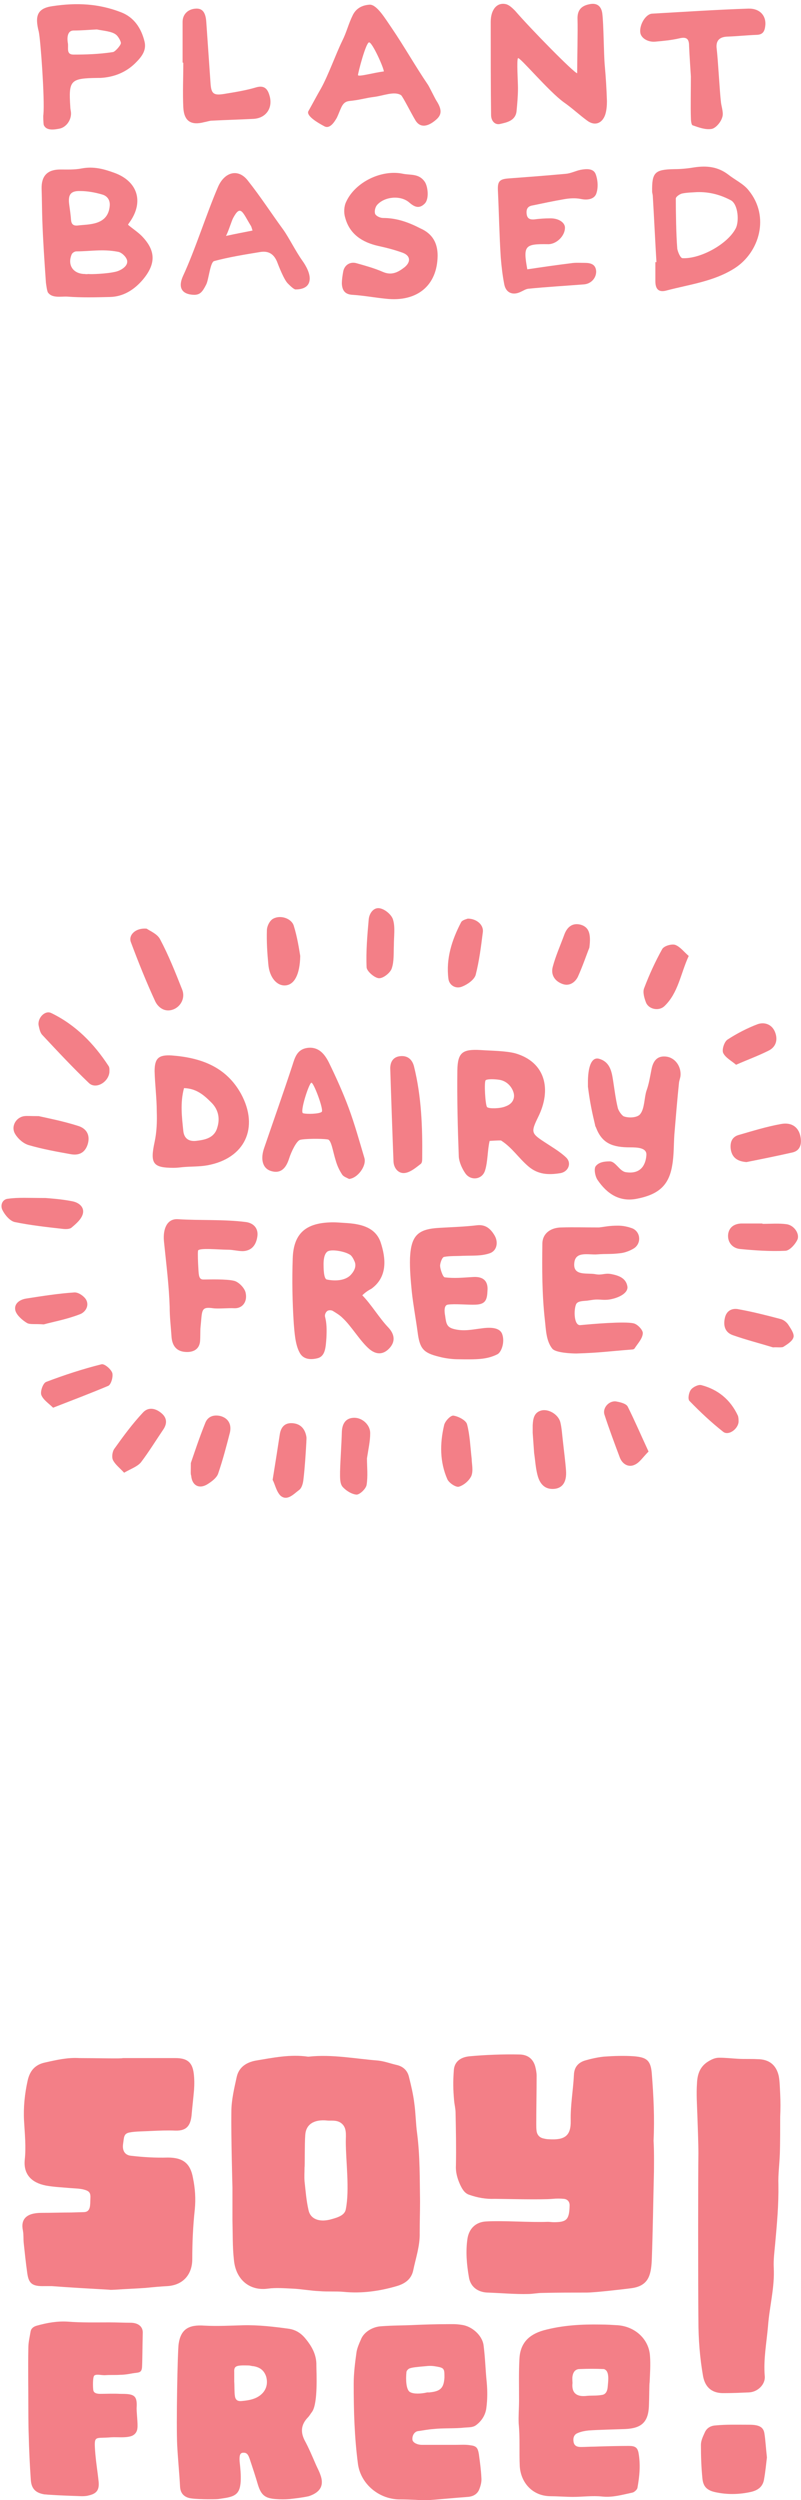 <?xml version="1.0" encoding="utf-8"?>
<!-- Generator: Adobe Illustrator 26.3.1, SVG Export Plug-In . SVG Version: 6.00 Build 0)  -->
<svg version="1.1" id="PANELS" xmlns="http://www.w3.org/2000/svg" xmlns:xlink="http://www.w3.org/1999/xlink" x="0px" y="0px"
	 viewBox="0 0 223.3 696.2" style="enable-background:new 0 0 223.3 696.2;" xml:space="preserve">
<style type="text/css">
	.st0{fill:#F37F87;}
</style>
<g>
	<path class="st0" d="M167,341.8c1.7-0.2,2.8-0.5,5.3-0.5c1.4,0,2.8,0.3,4.1,0.8c2.3,1.1,2.4,4.3,0.2,5.6c-1.2,0.7-2.6,1.2-3.9,1.3
		c-2.6,0.3-3.6,0.1-6.2,0.3c-2.4,0.2-6.1-1-6.4,2.4c-0.4,3.7,3.5,2.7,5.8,3.1c2,0.4,2.6-0.4,4.6,0s4,1.1,4.4,3.4
		c0.3,1.7-2,3-4.2,3.5c-1.1,0.3-2.3,0.3-3.4,0.2c-1.7-0.1-2.1,0.1-3.7,0.3c-1.2,0.1-2.6,0.1-3,1c-0.7,1.6-0.6,6,1.2,5.8
		c3.1-0.3,12.3-1.1,14.8-0.5c1.1,0.2,2.7,1.9,2.6,2.8c-0.1,1.5-1.4,2.8-2.3,4.2c-0.1,0.2-0.5,0.3-0.8,0.3c-6.5,0.5-8.8,0.9-15.4,1.1
		c-1.5,0-5.7-0.2-6.7-1.3c-1.8-2.2-1.8-5.5-2.1-8c-0.8-7.1-0.8-14.3-0.7-21.4c0.1-2.9,2.5-4.4,5.4-4.4
		C159.9,341.7,163,341.8,167,341.8"/>
	<path class="st0" d="M101,360.7c2.4,2.4,4.8,6.4,7.2,8.9c2,2.1,2,4.2,0.2,6c-1.8,1.8-3.7,1.5-5.4,0.1c-2.6-2.2-5-6.4-7.5-8.7
		c-0.8-0.8-1.8-1.4-2.8-2c-0.4-0.2-1.2-0.2-1.5,0.1c-0.4,0.3-0.7,1-0.6,1.5c0.5,1.9,0.5,3.6,0.4,5.9c-0.2,2.7-0.3,5.1-2.4,5.7
		c-2.3,0.6-4.2,0.2-5.1-1.6c-1.2-2.2-1.4-5.6-1.6-8c-0.4-6-0.5-12.1-0.3-18.1c0.2-6.8,3.4-9.8,10.2-10.1c1.7-0.1,3.4,0.1,5.2,0.2
		c3.9,0.3,7.7,1.3,9.1,5.3c1.5,4.5,2,9.7-2.6,13C102.7,359.3,101.8,359.9,101,360.7 M91.3,348.5c-1,0.7-1.1,2.6-1.1,3.5
		s0,4.1,0.9,4.3c2.4,0.5,5.1,0.3,6.6-1.2c1.9-2,1.3-3.4,1.2-3.7c-0.3-0.7-0.8-1.8-1.5-2.1C95.9,348.4,92.3,347.8,91.3,348.5z"/>
	<path class="st0" d="M136.5,317.7c-0.6,2.4-0.5,5.9-1.3,8.3c-0.8,2.5-4,2.9-5.5,0.7c-0.9-1.3-1.7-3.1-1.8-4.6
		c-0.3-8-0.5-16.1-0.4-24.1c0.1-4.9,1.4-5.9,6.5-5.6c2.8,0.2,6.9,0.2,9.6,0.9c8.4,2.4,10.3,10,6.4,17.8c-2,4.1-1.9,4.5,1.6,6.8
		c2.1,1.4,4.4,2.7,6.2,4.4c1.7,1.6,0.6,4.1-1.7,4.4c-3.2,0.5-6.1,0.4-8.8-1.9c-2.8-2.4-4.5-5.2-7.6-7.2
		C139.5,317.5,136.5,317.7,136.5,317.7z M140.9,308.1c1.4-0.5,2.3-1.4,2.4-2.8c0.1-1.4-1.2-4.1-4-4.6c-1.2-0.2-3.4-0.3-3.9,0.1
		s-0.1,7.1,0.4,7.5C136.4,308.8,139.5,308.7,140.9,308.1z"/>
	<path class="st0" d="M163.9,302.6c0-0.6,0-1.2,0-1.7c0.1-4.4,1.2-6.5,3-6.1c3,0.8,3.6,3.3,4,6c0.4,2.5,0.7,5.1,1.3,7.6
		c0.2,1,1.3,2.4,1.8,2.5c1.5,0.5,3.8,0.3,4.5-0.7c1.2-1.5,1.1-4.5,1.7-6.4c0.7-1.9,1-3.9,1.4-5.9c0.4-2.2,1.4-3.9,3.9-3.7
		c2.7,0.2,4.5,2.8,4.2,5.5c-0.1,0.6-0.3,1.1-0.4,1.7c-0.5,4.8-0.9,9.7-1.3,14.5c-0.2,2.9-0.1,5.8-0.6,8.6c-0.9,5.5-3.7,8.1-9.8,9.3
		c-4.9,1-8.4-1.4-11-5.2c-0.7-1-1.1-3.2-0.5-3.9c0.9-1.1,2.4-1.3,3.9-1.3c1.6,0,2.7,2.7,4.4,3c4.9,0.8,5.7-3,5.8-4.8
		c0.1-2-2.5-2.1-4.5-2.1c-4.8,0-7.8-1-9.5-5.4c-0.1-0.3-0.3-0.5-0.3-0.8C165.1,309.9,164.5,307.3,163.9,302.6"/>
	<path class="st0" d="M127.3,378.5c-0.4,0-2.7-0.1-4.9-0.7c-4.5-1.1-5.4-2.3-6-7c-0.5-3.7-1.2-7.4-1.6-11.1
		c-0.3-3.1-0.6-6.3-0.5-9.4c0.3-6.4,2.3-8.1,8.4-8.4c3.4-0.2,6.8-0.3,10.2-0.7c2.4-0.3,3.8,0.9,4.9,2.7c1.2,1.9,0.8,4.4-1.3,5.1
		c-2.4,0.8-4.5,0.6-7.5,0.7c-1.7,0.1-3.6,0-5.2,0.3c-0.6,0.1-1.2,2-1.1,2.6c0,0.6,0.7,3,1.3,3.1c2.8,0.3,4.6,0.1,7.9-0.1
		c3.1-0.2,4.2,1.4,4,3.8c-0.1,2.5-0.5,3.8-3.3,3.9c-2,0.1-5.9-0.3-7.8,0c-1.1,0.2-0.9,2.1-0.7,3.1c0.3,2.3,0.5,3.2,2.5,3.7
		c2.8,0.7,5.1,0.1,7.7-0.2c3.5-0.5,5.2,0.2,5.7,1.6c0.8,2.2-0.2,5-1.3,5.6C135.7,378.6,133,378.6,127.3,378.5"/>
	<path class="st0" d="M97.3,328.3c-0.5-0.3-1.5-0.6-1.9-1.2c-0.8-1.2-1.4-2.5-1.8-3.9c-0.8-2.5-1.2-5.7-2.2-5.9
		c-2-0.3-6.6-0.2-7.7,0.1c-1,0.2-2.5,3.3-3.1,5.2c-0.7,2.2-2,4.4-5,3.5c-2.4-0.7-3.1-3.3-1.9-6.6c2.6-7.6,5.3-15.2,7.8-22.8
		c0.7-2.2,1.3-4.5,4.2-4.9c3.1-0.4,4.8,1.7,6,4.1c2,4.1,3.9,8.3,5.5,12.6c1.7,4.6,3,9.3,4.4,14C102.2,324.7,99.7,328.1,97.3,328.3
		 M89.7,309.6c0.6-0.6-2.3-8.3-2.9-8.1c-0.7,0.2-3.3,8.3-2.3,8.5C85.5,310.3,89.1,310.2,89.7,309.6z"/>
	<path class="st0" d="M51,325c-0.9,0.1-1.7,0.2-2.6,0.2c-5.8,0-6.6-1.2-5.3-7.2c0.6-2.8,0.7-5.7,0.6-8.5c0-3.7-0.5-7.4-0.6-11.2
		c0-3.6,1.1-4.6,4.7-4.4c8.1,0.6,15.2,3.1,19.4,10.7c5.1,9.4,1.1,18-9.4,19.9C55.6,324.9,53.2,324.8,51,325L51,325z M51.3,303
		c-1.1,4.1-0.6,8-0.2,11.9c0.2,2,1.4,3,3.5,2.8c2.6-0.3,5.2-0.8,6-3.8c0.8-2.6,0.2-5.1-1.8-7C56.8,304.9,54.7,303.1,51.3,303"/>
	<path class="st0" d="M55.2,348.3c0.1-0.9,5.8-0.3,8.3-0.3c1.4,0,2.8,0.4,4.2,0.4c2.4-0.1,3.6-1.6,4-3.8c0.5-2.5-1-4-3.1-4.3
		c-6.2-0.8-12.8-0.4-19-0.8c-3.1-0.2-4.2,2.8-3.9,6.1c0.7,6.9,1.4,12.3,1.6,18.3c0,2.9,0.3,5.2,0.5,8.1c0.1,2.1,0.9,4,3.3,4.4
		c1.9,0.3,4.1-0.1,4.6-2.4c0.2-0.8,0.1-3.6,0.2-4.4c0.5-4.7,0-5.8,3.5-5.3c1.4,0.2,4.4-0.1,5.9,0c2.2,0.1,3.7-1.7,3.2-4.2
		c-0.2-1.3-1.8-3-3.1-3.4c-2.1-0.6-7.5-0.4-8.7-0.4s-1.3-1-1.4-3.1C55.2,351.7,55.1,349.2,55.2,348.3z"/>
	<path class="st0" d="M109.7,323.5c0.1,1.8,1.4,3.5,3.4,3.1c1.5-0.3,2.9-1.5,4.2-2.5c0.4-0.3,0.4-1.1,0.4-1.6
		c0.1-8.6-0.2-17.2-2.3-25.6c-0.5-1.9-1.8-3-3.8-2.8c-2.2,0.2-2.9,1.9-2.8,3.7C108.9,301.4,109.5,318.6,109.7,323.5z"/>
	<path class="st0" d="M30.5,298.6c-0.3,2.8-3.8,4.8-5.7,3c-4.5-4.3-8.8-8.9-13.1-13.5c-0.5-0.6-0.7-1.5-0.9-2.4
		c-0.5-2.1,1.7-4.5,3.5-3.6c6.8,3.3,11.9,8.5,16,14.8C30.6,297.4,30.5,298.1,30.5,298.6"/>
	<path class="st0" d="M40.9,258.6c0.8,0.6,2.9,1.4,3.7,2.9c2.4,4.5,4.3,9.3,6.2,14.1c0.9,2.3-0.4,4.7-2.5,5.5
		c-2.4,0.9-4.2-0.6-5-2.2c-2.5-5.4-4.7-10.9-6.8-16.5C35.7,260.4,37.8,258.3,40.9,258.6"/>
	<path class="st0" d="M12.7,333.6c1.2,0.1,4.4,0.3,7.4,0.9c1.7,0.3,3.5,1.5,3,3.5c-0.4,1.5-1.8,2.7-3.1,3.8
		c-0.5,0.5-1.7,0.5-2.5,0.4c-4.5-0.5-9-1-13.4-1.9c-1.3-0.3-2.7-1.9-3.4-3.3c-0.7-1.3-0.1-3.1,1.6-3.2C5.1,333.4,8,333.6,12.7,333.6
		"/>
	<path class="st0" d="M148.5,399c0,0.2,0-0.9,0-2.1c0.1-1.7,0.3-3.5,2.3-4.1s4.8,1,5.4,3.2c0.4,1.6,0.5,3.4,0.7,5.1
		c0.3,2.8,0.7,5.7,0.9,8.5c0.2,3.1-1,4.8-3.3,5c-2.4,0.2-4-1.1-4.7-4c-0.5-2-0.6-4-0.9-6C148.8,403.2,148.7,401.8,148.5,399"/>
	<path class="st0" d="M10.8,310.8c2.7,0.6,6.8,1.4,10.9,2.7c2.7,0.8,3.5,2.9,2.7,5.3c-0.8,2.3-2.5,3-4.7,2.6
		c-3.9-0.7-7.8-1.4-11.6-2.5c-1.5-0.4-3-1.7-3.8-3c-1.4-2.1,0.1-4.8,2.5-5.1C7.6,310.7,8.4,310.8,10.8,310.8"/>
	<path class="st0" d="M131.5,406.3c0,1.3,0.5,3.2-0.1,4.7c-0.6,1.3-2.1,2.6-3.5,3c-0.8,0.2-2.7-1-3.2-2.1c-2.1-4.8-2.1-9.9-0.9-15
		c0.2-1.1,1.8-2.8,2.6-2.7c1.4,0.2,3.5,1.3,3.8,2.4C131,399.6,131.1,402.8,131.5,406.3"/>
	<path class="st0" d="M208.1,323.6c-2.7-0.2-4.1-1.4-4.4-3.7c-0.2-1.9,0.4-3.4,2.4-3.9c3.8-1.1,7.7-2.3,11.6-3
		c3.1-0.6,5.1,1,5.5,3.8c0.3,1.9-0.2,3.6-2.2,4.1C216.6,321.9,212.1,322.8,208.1,323.6"/>
	<path class="st0" d="M192,266.2c-2.3,5-2.9,10.3-6.8,14c-1.5,1.4-4.3,0.9-5.1-1c-0.5-1.3-1-3-0.5-4.1c1.4-3.7,3.1-7.4,5-10.8
		c0.5-0.9,2.6-1.5,3.6-1.2C189.6,263.6,190.7,265.1,192,266.2"/>
	<path class="st0" d="M76,412.1c0.8-4.9,1.4-8.8,2-12.7c0.3-1.9,1.3-3.2,3.4-3.1c2.3,0.1,3.6,1.5,4,3.7c0.1,0.5,0,1.1,0,1.7
		c-0.2,3.4-0.4,6.8-0.8,10.2c-0.1,1-0.4,2.4-1.2,3c-1.5,1.1-3.3,3.2-5.2,1.6C77,415.3,76.6,413.1,76,412.1"/>
	<path class="st0" d="M53.2,407.4c0.9-2.6,2.3-6.9,4-11.1c0.7-1.9,2.4-2.4,4.2-2c2.3,0.6,3.2,2.4,2.7,4.6c-1,3.9-2,7.7-3.3,11.5
		c-0.4,1.1-1.7,2.1-2.8,2.8c-2.4,1.6-4.5,0.5-4.7-2.3C53.1,410.5,53.2,409.9,53.2,407.4"/>
	<path class="st0" d="M14.8,392c-1.2-1.2-2.8-2.2-3.3-3.6c-0.3-1,0.5-3.3,1.4-3.6c5-1.9,10.2-3.6,15.4-4.9c0.8-0.2,2.6,1.3,3,2.4
		c0.3,1-0.3,3.2-1.1,3.6C25.2,388,20.2,389.9,14.8,392"/>
	<path class="st0" d="M83.7,266.2c-0.1,5.3-1.7,8-4.1,8.2c-2.4,0.2-4.5-2.2-4.8-5.9c-0.3-3.1-0.5-6.3-0.4-9.4c0-1.2,0.8-2.8,1.8-3.3
		c2.1-1.1,5.1,0,5.7,2C82.9,261,83.4,264.4,83.7,266.2"/>
	<path class="st0" d="M102.3,406.1c0,2.3,0.3,4.9-0.1,7.4c-0.2,1.1-1.9,2.7-2.8,2.7c-1.4-0.1-3.1-1.2-4-2.3c-0.7-1-0.6-2.7-0.6-4.1
		c0.1-3.7,0.4-7.4,0.5-11.1c0.1-2.3,1.1-3.9,3.5-3.9c2.3,0,4.5,2.1,4.4,4.4C103.2,401.3,102.7,403.5,102.3,406.1"/>
	<path class="st0" d="M212.6,340.8c2.3,0,4.5-0.2,6.7,0.1c2.1,0.3,3.7,2.7,3,4.3c-0.6,1.3-2.2,3.1-3.4,3.1
		c-4.2,0.2-8.5-0.1-12.6-0.5c-2.1-0.2-3.6-1.9-3.3-4.2c0.3-1.9,1.7-2.8,3.6-2.9c2,0,4,0,5.9,0L212.6,340.8"/>
	<path class="st0" d="M34.6,410.1c-1.2-1.3-2.5-2.3-3.1-3.5c-0.4-0.8-0.2-2.4,0.4-3.2c2.5-3.5,5-6.9,7.9-10c1.5-1.7,3.6-1.3,5.3,0.2
		c1.5,1.3,1.5,2.9,0.4,4.5c-2.1,3.1-4,6.2-6.2,9.1C38.3,408.4,36.5,409,34.6,410.1"/>
	<path class="st0" d="M130.4,255.8c2.4,0,4.5,1.7,4.2,3.8c-0.5,4-1,8-2,11.9c-0.4,1.3-2.2,2.6-3.7,3.2c-1.8,0.8-3.7-0.3-3.9-2.2
		c-0.7-5.6,1-10.8,3.5-15.6C128.8,256.2,129.9,256,130.4,255.8"/>
	<path class="st0" d="M215.5,375.2c-3.6-1.1-7.5-2.1-11.2-3.4c-2.3-0.8-2.7-2.8-2.2-4.9c0.5-2.1,2.2-2.7,3.9-2.3
		c3.9,0.7,7.8,1.7,11.6,2.7c0.8,0.2,1.6,0.8,2.1,1.5c0.7,1.1,1.8,2.6,1.5,3.6c-0.3,1.1-1.8,2-2.9,2.7
		C217.5,375.3,216.5,375.1,215.5,375.2"/>
	<path class="st0" d="M12.2,368.8c-2.5-0.2-3.8,0.1-4.7-0.4c-1.3-0.8-2.8-2.1-3.2-3.4c-0.5-1.9,1.1-3.1,3-3.4
		c4.5-0.7,8.9-1.4,13.4-1.7c1.1-0.1,2.7,1,3.3,2c1,1.8-0.3,3.6-1.8,4.1C18.6,367.4,14.7,368.1,12.2,368.8"/>
	<path class="st0" d="M109.8,263.3c-0.1,2,0.1,4.4-0.6,6.4c-0.4,1.2-2.4,2.8-3.6,2.7c-1.2-0.1-3.3-1.9-3.4-3
		c-0.2-4.5,0.2-9,0.6-13.5c0.2-1.7,1.5-3.5,3.4-2.9c1.4,0.4,3.1,1.9,3.4,3.2C110.2,258.3,109.8,260.7,109.8,263.3"/>
	<path class="st0" d="M180.8,404.2c-1.6,1.6-2.5,3.1-3.9,3.7c-1.7,0.8-3.4-0.2-4.1-2c-1.5-4-3-8-4.3-12c-0.6-2,1.5-4.1,3.5-3.6
		c1.1,0.2,2.6,0.6,3,1.4C177,395.7,178.8,399.9,180.8,404.2"/>
	<path class="st0" d="M164.3,263.9c-0.7,1.7-1.8,5-3.2,8.1c-0.8,1.6-2.4,2.7-4.3,2c-2.2-0.8-3.3-2.6-2.7-4.8c0.8-3,2.1-5.9,3.2-8.9
		c0.8-2.2,2.3-3.4,4.6-2.8C164.2,258.2,164.8,260,164.3,263.9"/>
	<path class="st0" d="M205.9,395.9c-0.1,2-2.8,4-4.3,2.8c-3.3-2.6-6.4-5.5-9.4-8.6c-0.5-0.5-0.2-2.3,0.4-3.1
		c0.6-0.8,2.1-1.5,2.9-1.3c4.6,1.2,8.1,4,10.2,8.5C205.9,394.7,205.9,395.4,205.9,395.9"/>
	<path class="st0" d="M205.2,296.5c-1.3-1.1-3-2-3.6-3.3c-0.4-0.9,0.3-3.1,1.2-3.7c2.6-1.7,5.5-3.2,8.4-4.3c2-0.7,4.1,0.1,4.9,2.3
		c0.8,2.1,0.2,4.1-1.9,5.1C211.4,294,208.4,295.1,205.2,296.5"/>
</g>
<g>
	<path class="st0" d="M35.7,62.6c1.3,1.1,2.7,2,3.8,3.1c4,4.1,4,7.8,0.3,12.2c-2.4,2.8-5.4,4.7-9.1,4.8c-4,0.1-8,0.2-11.9-0.1
		c-1.8-0.1-4.2,0.5-5.4-1.1c-0.3-0.4-0.5-2.1-0.6-2.8c-0.4-5.8-0.8-11.5-1-17.3c-0.1-2.9-0.1-5.8-0.2-8.8c-0.1-3.6,1.6-5.4,5.2-5.4
		c2,0,4,0.1,6-0.3c3.2-0.6,6,0.1,9,1.2c6.5,2.3,8.4,8,4.4,13.7C36,62.1,35.8,62.3,35.7,62.6 M24.8,76.3c0,0.1,5.1,0,7.7-0.7
		c1.1-0.3,3.4-1.5,2.9-3.2c-0.3-1-1.6-2.2-2.6-2.3c-4.2-0.8-7.7-0.1-11.5-0.1c-0.5,0-1.1,0.4-1.3,0.8c-1.3,3,0.4,5.5,3.7,5.5
		C24.1,76.4,24.4,76.3,24.8,76.3 M30.6,57.2c0.1-1.8-1-2.7-2-3c-2-0.6-4.2-1-6.2-1c-2.7-0.1-3.5,1-3.1,3.8c0.2,1.4,0.4,2.8,0.5,4.2
		c0.1,1.2,0.6,1.7,1.8,1.6C24.6,62.4,30.2,62.9,30.6,57.2z"/>
	<path class="st0" d="M122,71.2c-0.1,8.5-5.9,12.9-14.3,12c-3.1-0.3-6.3-0.9-9.4-1.1c-2.2-0.1-2.9-1.3-3-3.1c0-1.2,0.2-2.4,0.4-3.5
		c0.4-1.8,2-2.7,3.7-2.2c2.5,0.7,5,1.4,7.3,2.4c2.5,1.1,4.3,0.1,6.1-1.3c1.8-1.5,1.6-3.2-0.5-4c-2.2-0.8-4.5-1.4-6.8-1.9
		c-4.5-1-8.1-3.3-9.3-8c-0.4-1.3-0.3-3.1,0.3-4.3c2.5-5.5,9.9-9.1,15.9-7.8c2.1,0.4,4.4-0.1,6,2.2c0.9,1.3,1.3,4.8,0,6.1
		c-1.5,1.5-2.8,1-4.3-0.3c-2.4-2.1-6.9-1.7-9,0.7c-0.5,0.6-0.8,1.8-0.5,2.5c0.3,0.6,1.4,1.1,2.2,1.1c3.8,0,7.1,1.2,10.4,2.9
		C120.6,65.1,122,67.7,122,71.2"/>
	<path class="st0" d="M160.9,20.4c0-3.4,0.2-11.8,0.1-15c-0.1-2.3,0.8-3.7,3.2-4.2c2.1-0.5,3.4,0.4,3.7,2.5
		c0.4,3.1,0.4,11.4,0.7,14.6c0.3,3.3,0.5,6.6,0.6,9.9c0,1.2-0.1,2.6-0.5,3.8c-0.9,2.5-3,3.1-5,1.6c-2.2-1.6-4.2-3.5-6.5-5.1
		c-4.2-3-12.4-12.8-12.8-12.3c-0.4,0.5,0,6.7,0,8.3c0,2.2-0.2,4.4-0.4,6.5c-0.3,2.6-2.7,3.1-4.5,3.5c-1.4,0.4-2.6-0.7-2.6-2.5
		c-0.1-6.8-0.1-19-0.1-25.9c0-3.6,1.9-5.6,4.4-4.9c0.9,0.3,1.7,1.1,2.4,1.8C148,8.1,160,20.3,160.9,20.4"/>
	<path class="st0" d="M147,75c4-0.6,8.1-1.2,12.2-1.7c1.2-0.2,2.5-0.1,3.8-0.1c1.7,0,3.1,0.4,3.2,2.4c0,2-1.6,3.5-3.5,3.6
		c-5.2,0.4-10.3,0.7-15.4,1.2c-0.8,0.1-1.5,0.6-2.2,0.9c-2.1,1-4,0.3-4.5-2c-0.5-2.5-0.8-5.1-1-7.6c-0.4-6.2-0.5-12.5-0.8-18.7
		c-0.1-2.4,0.4-3.1,2.8-3.3c5.4-0.4,10.7-0.8,16.1-1.3c1.4-0.1,2.7-0.8,4.1-1.1c1.6-0.3,3.7-0.5,4.3,1.3c0.6,1.7,0.7,3.8,0.1,5.4
		c-0.6,1.5-2.5,1.8-4.3,1.4c-1.5-0.3-3.2-0.2-4.8,0.1c-2.9,0.5-5.7,1.1-8.6,1.7c-1.3,0.2-1.8,0.9-1.7,2.2c0.1,1.3,0.7,1.8,2.1,1.7
		c1.5-0.2,3-0.3,4.6-0.3c2.3,0,4,1.2,4,2.6c0,2.3-2.3,4.5-4.5,4.6c-0.1,0-0.2,0-0.3,0C146.3,67.9,145.8,68.4,147,75"/>
	<path class="st0" d="M10.8,8.8c-1.1-4.3-0.5-6.5,3.9-7.1c6.7-1,12.8-0.7,19,1.7c3.7,1.4,5.7,4.5,6.6,8.2c0.6,2.5-0.9,4.3-2.5,5.9
		c-2.7,2.7-6.1,4-9.8,4.2c-0.2,0-0.5,0-0.7,0c-7.7,0.1-8.2,0.6-7.7,8.1c0,0.6,0.2,1.2,0.2,1.8c0,2-1.4,3.8-3.1,4.2
		c-1.5,0.3-3.8,0.7-4.5-1c-0.1-0.3-0.2-2.5-0.1-2.9C12.5,27.6,11.3,10.9,10.8,8.8z M27,8.2c-2.1,0.1-4.3,0.3-6.5,0.3
		c-1.8,0-1.8,2.2-1.6,3.4c0.3,1.3-0.6,3.3,1.6,3.3c3.3,0,7.1-0.1,11-0.7c0.6-0.1,2.2-1.9,2.2-2.5s-0.8-1.9-1.3-2.3
		C31.2,8.7,28.9,8.6,27,8.2"/>
	<path class="st0" d="M183,73c-0.3-4.9-0.7-13.2-1-18.1c0-0.5-0.1-0.9-0.2-1.4c-0.1-5.5,0.7-6.3,6.2-6.4c1.9,0,3.8-0.2,5.6-0.5
		c3.4-0.5,6.5-0.2,9.4,2c1.9,1.5,4.3,2.6,5.7,4.4c6,7.3,3,17.3-3.9,21.7c-5.8,3.7-12.6,4.5-19,6.2c-2.2,0.6-3.1-0.4-3.1-2.6
		c0-1.8,0-3.5,0-5.3C182.9,73,182.9,73,183,73 M194.3,53.5c-1.4,0.1-2.8,0.1-4.2,0.4c-0.7,0.2-1.7,0.9-1.7,1.4
		c0,3.5,0.1,10.3,0.4,13.8c0,0.6,0.8,2.8,1.5,2.8c5.1,0.2,12.6-4,14.8-8.3c1-1.9,0.7-6.6-1.3-7.8C200.8,54.2,197.7,53.4,194.3,53.5"
		/>
	<path class="st0" d="M86,30.9c0.8-1.4,2.5-4.6,3.5-6.3c2-3.6,4.1-9.5,5.9-13.2c1.3-2.6,1.7-4.7,3-7.3c1.1-2.1,3-2.7,4.7-2.8
		c2,0,4.3,3.9,6.1,6.5c3.6,5.3,6.5,10.5,10.1,15.8c0.3,0.4,2.1,4.1,2.4,4.5c1.8,2.8,1.2,4.1-0.2,5.3c-2.1,1.8-4.3,2.4-5.7,0.1
		c-1.2-2-3.5-6.6-4-7c-1.9-1.2-5,0.2-7.6,0.5c-2.3,0.3-3.4,0.7-5.7,1c-1.4,0.2-2.4,0-3.3,1.8c-0.4,0.8-0.9,2.2-1.3,3
		c-0.7,1.2-2,3.3-3.6,2.3C88.6,34.2,85.2,32.2,86,30.9z M107,19.9c0-1-3.2-8.1-4.1-8.1s-3.1,8.5-3.1,9.1S104.3,20.2,107,19.9"/>
	<path class="st0" d="M54.1,82.1C50.6,82,49.6,80,51,76.9c3.4-7.3,6.6-17.5,9.8-24.9c1.8-4.1,5.6-5.2,8.3-1.7
		c3.5,4.4,6.6,9.2,9.9,13.7c1.5,2.1,3.5,6.1,5.3,8.6c1,1.4,2.3,3.7,2,5.5c-0.3,2.1-2.4,2.5-3.9,2.5c-0.5,0-1.6-1.1-2.1-1.6
		c-1.1-1-2.6-4.9-3.1-6.2c-1-2.3-2.6-3-4.8-2.6c-4.3,0.7-8.6,1.4-12.7,2.5c-1.1,0.3-1.5,5.1-2.2,6.5C56.4,81.4,55.7,82.1,54.1,82.1
		 M70.4,64.2c-0.2-0.6-0.3-1-0.4-1.2c-2.4-3.9-2.9-6.2-5-2.3c-0.4,0.7-1.3,3.7-2,5C65.7,65.1,67.9,64.7,70.4,64.2"/>
	<path class="st0" d="M192.6,21.3c-0.1-1.8-0.4-5.9-0.5-8.5c0-2.1-0.8-2.6-2.8-2.1c-2.2,0.5-4.4,0.7-6.6,0.9c-2.1,0.2-4-1-4.2-2.5
		c-0.3-2.2,1.5-5.2,3.3-5.3c8.9-0.5,17.9-1.1,26.8-1.4c3.3-0.1,5.2,2.1,4.7,5.1c-0.2,1.3-0.7,2.1-2.2,2.2c-2.8,0.1-5.6,0.4-8.4,0.5
		c-2.2,0.1-3.2,1.2-2.9,3.4c0.4,3.4,0.8,11.6,1.2,15c0.2,1.4,0.8,3,0.3,4.2c-0.4,1.3-1.8,2.9-2.9,3.1c-1.7,0.3-3.6-0.4-5.3-1
		c-0.4-0.1-0.5-1.5-0.5-2.2C192.5,30.2,192.6,24.5,192.6,21.3"/>
	<path class="st0" d="M50.9,17.4c0-3.8,0-7.6,0-11.3c0-2.2,1.6-3.6,3.7-3.7c1.8-0.1,2.7,1,2.9,3.6c0.4,5.8,0.8,11.5,1.2,17.3
		c0.2,2.7,0.8,3.3,3.5,2.9c3.1-0.5,6.3-1,9.3-1.9c2.2-0.6,3.1,0.5,3.6,2.2c1.1,3.5-0.9,6.4-4.4,6.6c-3.9,0.2-7.7,0.3-11.6,0.5
		c-0.7,0-1.4,0.3-2.1,0.4c-3.7,1-5.7-0.2-5.9-4.1c-0.2-4.1,0-8.3,0-12.4L50.9,17.4"/>
</g>
<g>
	<path class="st0" d="M182.3,605c-0.2,8.1-0.3,16.3-0.6,24.4c-0.2,4.3-1,7.2-5.8,7.8c-1.5,0.2-9.9,1.2-12.4,1.2
		c-4.1,0-8.2,0-12.3,0.1c-1.4,0-2.7,0.3-4.1,0.3c-3.1,0.1-8.1-0.3-11.2-0.4c-2.7-0.1-4.8-1.6-5.2-4.4c-0.6-3.5-0.9-7-0.4-10.5
		c0.4-2.8,2.2-4.7,5.1-4.9c5.1-0.3,12.2,0.3,17.3,0.1c0.6,0,1.1,0.1,1.7,0.1c3.6,0,4.3-0.7,4.4-4.7c0-1-0.6-1.7-1.6-1.8
		c-1-0.1-2.1-0.1-3.1,0c-3.2,0.3-14,0-16.2,0c-2.4,0.1-4.7-0.3-7-1.1c-1.4-0.4-2.1-1.7-2.7-3c-0.7-1.6-1.2-3.3-1.1-5.1
		c0.1-4.9,0-9.9-0.1-14.8c0-1.1-0.3-2.2-0.4-3.3c-0.3-3.3-0.3-5.4-0.1-8.3c0.1-2.9,2.3-3.9,4.4-4.1c4.3-0.4,9.5-0.6,13.8-0.5
		c2.4,0,3.9,1.2,4.5,3.3c0.2,0.8,0.4,1.7,0.4,2.6c0,4.5-0.1,9-0.1,13.5c0,0.7,0,1.3,0.1,2c0.2,1.1,0.9,1.8,2,2
		c0.4,0.1,0.9,0.2,1.4,0.2c4.5,0.3,6.2-1,6.1-5.2c-0.1-4.3,0.7-8.5,0.9-12.8c0.1-2.1,1.2-3.3,3-3.9c1.7-0.5,3.5-0.9,5.3-1.1
		c2.8-0.2,5.7-0.3,8.5-0.1c3.3,0.3,4.6,1,4.9,4.7c0.5,6.3,0.8,12.5,0.5,18.8C182.4,599.1,182.3,605,182.3,605z"/>
	<path class="st0" d="M34.2,573.1c4.9,0,9.8,0,14.7,0c3.2,0,4.7,1.1,5.1,4.2c0.2,1.5,0.2,3.1,0.1,4.6c-0.2,2.4-0.5,4.8-0.7,7.2
		c-0.3,2.7-1.3,4.3-4.5,4.2c-2.3-0.1-4.5,0-6.8,0.1c-1.5,0.1-4.5,0.1-5.9,0.4c-1.8,0.3-1.6,1.4-1.9,3.3c-0.2,1.5,0.3,3,2.2,3.2
		c3.5,0.4,6.8,0.6,10.3,0.5c4.3,0,6.3,1.7,7,5.7c0.6,2.9,0.8,5.8,0.5,8.8c-0.5,4.6-0.7,9.2-0.7,13.8c0,4.2-2.5,7.2-6.9,7.5
		c-2,0.1-4.1,0.3-6.1,0.5c-2.8,0.2-5.7,0.3-8.5,0.5c-0.6,0-1.1,0.1-1.7,0c-5.3-0.3-10.7-0.6-16-1c-0.7,0-1.4,0-2,0
		C9,636.7,8,635.9,7.6,633c-0.4-2.8-0.7-5.7-1-8.5c-0.1-1.1,0-2.2-0.2-3.3c-0.7-3.2,0.9-5,5.2-5c2.7,0,5.5-0.1,8.2-0.1
		c0.2,0,3.3-0.1,3.5-0.1c2.1,0,1.8-2.1,1.9-3.8c0.1-1.6-0.3-2.1-1.9-2.5c-1.2-0.3-2.5-0.3-3.7-0.4c-2.3-0.2-4.6-0.3-6.8-0.7
		c-4.1-0.8-6.3-3.2-5.9-7.2c0.4-3.6,0-7.2-0.2-10.9c-0.2-3.7,0.2-7.5,1-11.1c0.6-2.7,2-4.5,5-5.1c3.1-0.7,6.2-1.4,9.4-1.2
		C26.8,573.1,34.2,573.3,34.2,573.1z"/>
	<path class="st0" d="M194.7,599.6c0-2.6-0.2-8.1-0.3-10.8c-0.1-2.9-0.3-5.7-0.1-8.6c0.1-2.4,0.7-4.7,3.2-6.2c1-0.6,1.9-1,3-1
		c1.8,0,3.5,0.2,5.3,0.3c1.8,0.1,3.5,0,5.3,0.1c3.3,0,5.3,1.6,6,4.7c0.3,1.6,0.3,3.4,0.4,5c0.1,2.1,0.1,4.2,0,6.3
		c0,2.5,0,7.9-0.1,10.4c-0.1,2.9-0.5,5.7-0.4,8.5c0.1,5.5-0.4,11-0.9,16.5c-0.2,2.2-0.5,4.4-0.4,6.6c0.3,5.6-1.2,10.9-1.6,16.4
		c-0.4,4.6-1.3,9.2-0.9,13.9c0.2,2.3-2,4.4-4.4,4.5c-2.3,0.1-4.6,0.2-6.9,0.2c-3.3,0.1-5.3-1.5-5.9-4.7c-0.9-5.1-1.3-10.3-1.3-15.5
		C194.6,636.9,194.6,605.6,194.7,599.6z"/>
	<path class="st0" d="M7.9,670.2c0-5.4-0.1-10.8,0-16.2c0-1.8,0.3-2.8,0.6-4.6c0.1-0.9,0.7-1.5,1.8-1.8c2.9-0.8,5.7-1.3,8.7-1.1
		c3.8,0.3,7.7,0.2,11.6,0.2c1.9,0,3.9,0.1,5.8,0.1c1.9,0,3.4,0.9,3.4,2.7c-0.1,4.1-0.1,7.8-0.2,9.6c-0.1,1.8-1,1.5-2.7,1.8
		c-1.1,0.2-2.2,0.4-3.4,0.4c-1.4,0.1-2.7,0-4.1,0.1c-0.9,0.1-2.5-0.4-3.1,0.1c-0.5,0.4-0.4,3.4-0.3,4c0.1,0.9,1,1.1,1.9,1.1
		c1.8,0,3.6-0.1,5.5,0c3.7,0,4.9,0.2,4.7,3.7c-0.1,1.2,0.4,4.7,0.2,5.9c-0.1,1.1-0.8,1.9-1.8,2.2c-1.7,0.5-3.7,0.2-5.5,0.3
		c-4.4,0.4-4.8-0.7-4.5,3.6c0.2,3,0.7,5.9,1,8.8c0.2,2.2-0.5,3.3-2.8,3.8c-0.7,0.2-1.4,0.2-2,0.2c-3-0.1-5.9-0.2-8.9-0.4
		c-0.5,0-0.9-0.1-1.4-0.1c-2.4-0.4-3.6-1.5-3.8-3.9c-0.3-4.3-0.5-8.5-0.6-12.8C7.9,675.5,7.9,670.2,7.9,670.2z"/>
	<path class="st0" d="M213.8,684.3c-0.2,1.6-0.4,3.9-0.8,6.1c-0.3,1.9-1.5,3-3.6,3.5c-3.1,0.7-6.3,0.8-9.4,0.2
		c-2.9-0.5-4-1.6-4.2-4.1c-0.3-3-0.4-6.1-0.4-9.2c0-1.2,0.6-2.4,1.1-3.5c0.5-1.1,1.5-1.8,2.9-1.9c3.1-0.3,5.9-0.2,9.4-0.2
		c2.6,0,4,0.5,4.3,2.4C213.4,679.5,213.5,681.6,213.8,684.3z"/>
	<path class="st0" d="M117.1,613c-0.1-6.3,0-12.5-0.8-18.8c-0.4-2.8-0.4-5.7-0.8-8.5c-0.3-2.5-0.9-5-1.5-7.4
		c-0.4-1.7-1.6-2.9-3.5-3.3c-1.7-0.4-3.3-1-5-1.2c-6.4-0.5-12.9-1.8-19.4-1.1c-0.1,0-0.2,0-0.3,0c-4.9-0.7-9.7,0.3-14.5,1.1
		c-2.7,0.5-4.7,1.9-5.3,4.5c-0.7,3.2-1.5,6.5-1.5,9.7c-0.1,7,0.3,21.1,0.3,21.1c0,3.1,0,6.2,0,9.2c0.1,3.6,0,7.3,0.4,10.9
		c0.5,5.8,4.6,8.8,9.5,8.1c2.2-0.3,4.6-0.1,6.8,0c2.5,0.1,5,0.6,7.5,0.7c2.3,0.2,4.6,0,6.8,0.2c5.1,0.5,10-0.2,14.8-1.6
		c2.4-0.7,4.1-2,4.6-4.4c0.7-3.4,1.9-6.8,1.8-10.4C117,618.9,117.1,615.9,117.1,613z M96.4,615.2c-0.3,1.7-2.2,2.3-4.5,2.9
		c-3,0.7-5.4-0.2-5.9-2.7c-0.6-2.6-0.8-5.3-1.1-8c-0.1-1.3,0-2.6,0-3.9c0.1,0,0-6.6,0.2-9c0.2-3,2.5-4.4,6.2-4
		c0.7,0.1,2.3-0.2,3.5,0.5c2,1.2,1.6,3.4,1.6,5.4C96.4,601.8,97.5,609.7,96.4,615.2z"/>
	<path class="st0" d="M89.3,689.1c-0.3-0.9-0.8-1.8-1.2-2.7c-1-2.3-2-4.7-3.2-6.9c-1.2-2.4-0.9-4.4,0.9-6.3c0.5-0.5,0.8-1.1,1.2-1.6
		c1.7-2.4,1.2-11.1,1.2-12.8c0.1-3.2-1.4-5.7-3.4-8c-1.1-1.2-2.4-2-4.1-2.3c-4.3-0.6-8.6-1.1-12.9-1c-3.6,0.1-7.3,0.3-10.9,0.1
		c-4.3-0.3-6.5,1-7.1,5.1c-0.3,2-0.7,22.7-0.4,28.3c0.2,3.8,0.6,7.7,0.8,11.5c0.1,1.7,1,2.7,2.5,3.1c1.5,0.4,7,0.4,8.1,0.3
		c0.7-0.1,1.4-0.2,2-0.3c3.1-0.5,4.1-1.5,4.3-4.6c0.1-1.9-0.1-3.7-0.3-5.6c-0.1-1.6,0.1-2.4,1-2.4c1.2-0.1,1.5,0.9,1.8,1.7
		c0.8,2.4,1.6,4.8,2.3,7.2c0.9,2.9,2,3.8,5,4c1.3,0.1,2.5,0.1,3.8,0c1.8-0.2,3.6-0.4,5.4-0.8C89.4,694,90.4,692,89.3,689.1z
		 M73.2,666.4c-1.5,1.6-3.6,2-5.8,2.2c-0.9,0.1-1.7-0.1-1.9-1.3c-0.2-1.2-0.1-2.9-0.2-4.1c0,0,0,0,0,0c0-0.1,0-2.5,0-2.6
		c-0.1-1.8,0.5-2,4-1.9c0.5,0,0.9,0.2,1.4,0.2c1.7,0.3,2.9,1.1,3.5,2.9C74.7,663.6,74.3,665.2,73.2,666.4z"/>
	<path class="st0" d="M116.4,677c1.5-0.2,2.9-0.5,4.4-0.6c2.6-0.3,6.1-0.1,8.7-0.4c1.1-0.1,2.2,0,3.1-0.6c1.7-1.2,2.8-3,3-5
		c0.3-2.3,0.3-4.6,0.1-6.9c-0.4-3.9-0.4-6.6-0.9-10.5c-0.4-2.7-3.2-5.2-6-5.6c-1.9-0.3-2.8-0.2-4.7-0.2c-2.4,0-5.7,0.1-8.1,0.2
		c-3.9,0.2-6.1,0.1-10,0.4c-2.2,0.2-4.6,1.6-5.4,3.7c-0.5,1.1-1,2.3-1.2,3.4c-0.4,2.9-0.8,5.9-0.8,8.9c0,7.5,0.2,14.9,1.2,22.4
		c0.8,5.6,6,9.9,11.9,9.8c2.2,0,6.5,0.2,6.5,0.3c4.1-0.3,8.2-0.7,12.2-1c1.5-0.1,2.7-0.8,3.2-2.1c0.4-1,0.7-2.1,0.6-3.2
		c-0.1-2.2-0.4-4.4-0.7-6.6c-0.3-1.8-0.7-2.3-2.5-2.5c-1.2-0.2-2.5-0.1-3.8-0.1c-3.2,0-6.4,0-9.6,0c-1.3,0-2.4-0.6-2.6-1.3
		C114.8,678.3,115.5,677.2,116.4,677z M114.3,666.1c-1.1-0.6-1.2-3.5-1-5.5c0-0.4,0.4-0.8,0.7-1c0.8-0.4,2.6-0.5,3.5-0.6
		c1.5-0.1,2.1-0.3,3.6-0.1c2.5,0.4,2.8,0.5,2.8,2.6c0,0.2,0,0.4,0,0.6c-0.2,2.9-1.1,3.8-4.2,4.1c-0.2,0-0.4,0-0.6,0
		C117.4,666.6,115.3,666.7,114.3,666.1z"/>
	<path class="st0" d="M181.2,656c-0.3-4.6-4.1-8.1-8.9-8.5c-1.6-0.1-3.2-0.2-4.8-0.2c-5.4-0.1-10.7,0.2-15.9,1.6
		c-4.3,1.2-6.6,3.7-6.8,8c-0.2,3.8-0.1,7.7-0.1,11.5c0,2-0.2,4.5-0.1,6.5c0.4,4.2,0.1,7.7,0.3,11.9c0.3,4.5,3.5,8.2,8.4,8.3
		c1.7,0,4.7,0.2,6.4,0.2c2.7,0,5.5-0.4,8.2-0.1c2.9,0.3,5.6-0.5,8.4-1.1c0.5-0.1,1.3-0.8,1.4-1.3c0.6-3.3,0.9-6.5,0.3-9.8
		c-0.3-1.5-1-1.9-2.7-1.9c-2.5,0-7.1,0.1-9.6,0.2c-1.3,0-2.5,0.1-3.8,0.1c-1,0-1.8-0.3-2-1.4c-0.2-1.1,0.1-2.1,1.2-2.5
		c0.9-0.4,2-0.6,3-0.7c2.7-0.2,7.5-0.3,10.2-0.4c4.5-0.2,6.4-1.9,6.6-6.3c0.1-2.2,0.1-6.6,0.2-6.6
		C181.2,661.1,181.4,658.5,181.2,656z M169.4,664.8c-0.1,1.1-0.6,2-1.6,2.1c-1.6,0.3-3,0.1-4.6,0.3c-2.5,0.2-3.9-0.9-3.6-3.6
		c0-0.2-0.1-1.4,0-1.9c0.2-1.2,0.8-2,2-2c2.4-0.1,4.3-0.1,6.7,0c0.2,0,0.5,0.2,0.7,0.4C169.9,661.1,169.5,663.5,169.4,664.8z"/>
</g>
</svg>
